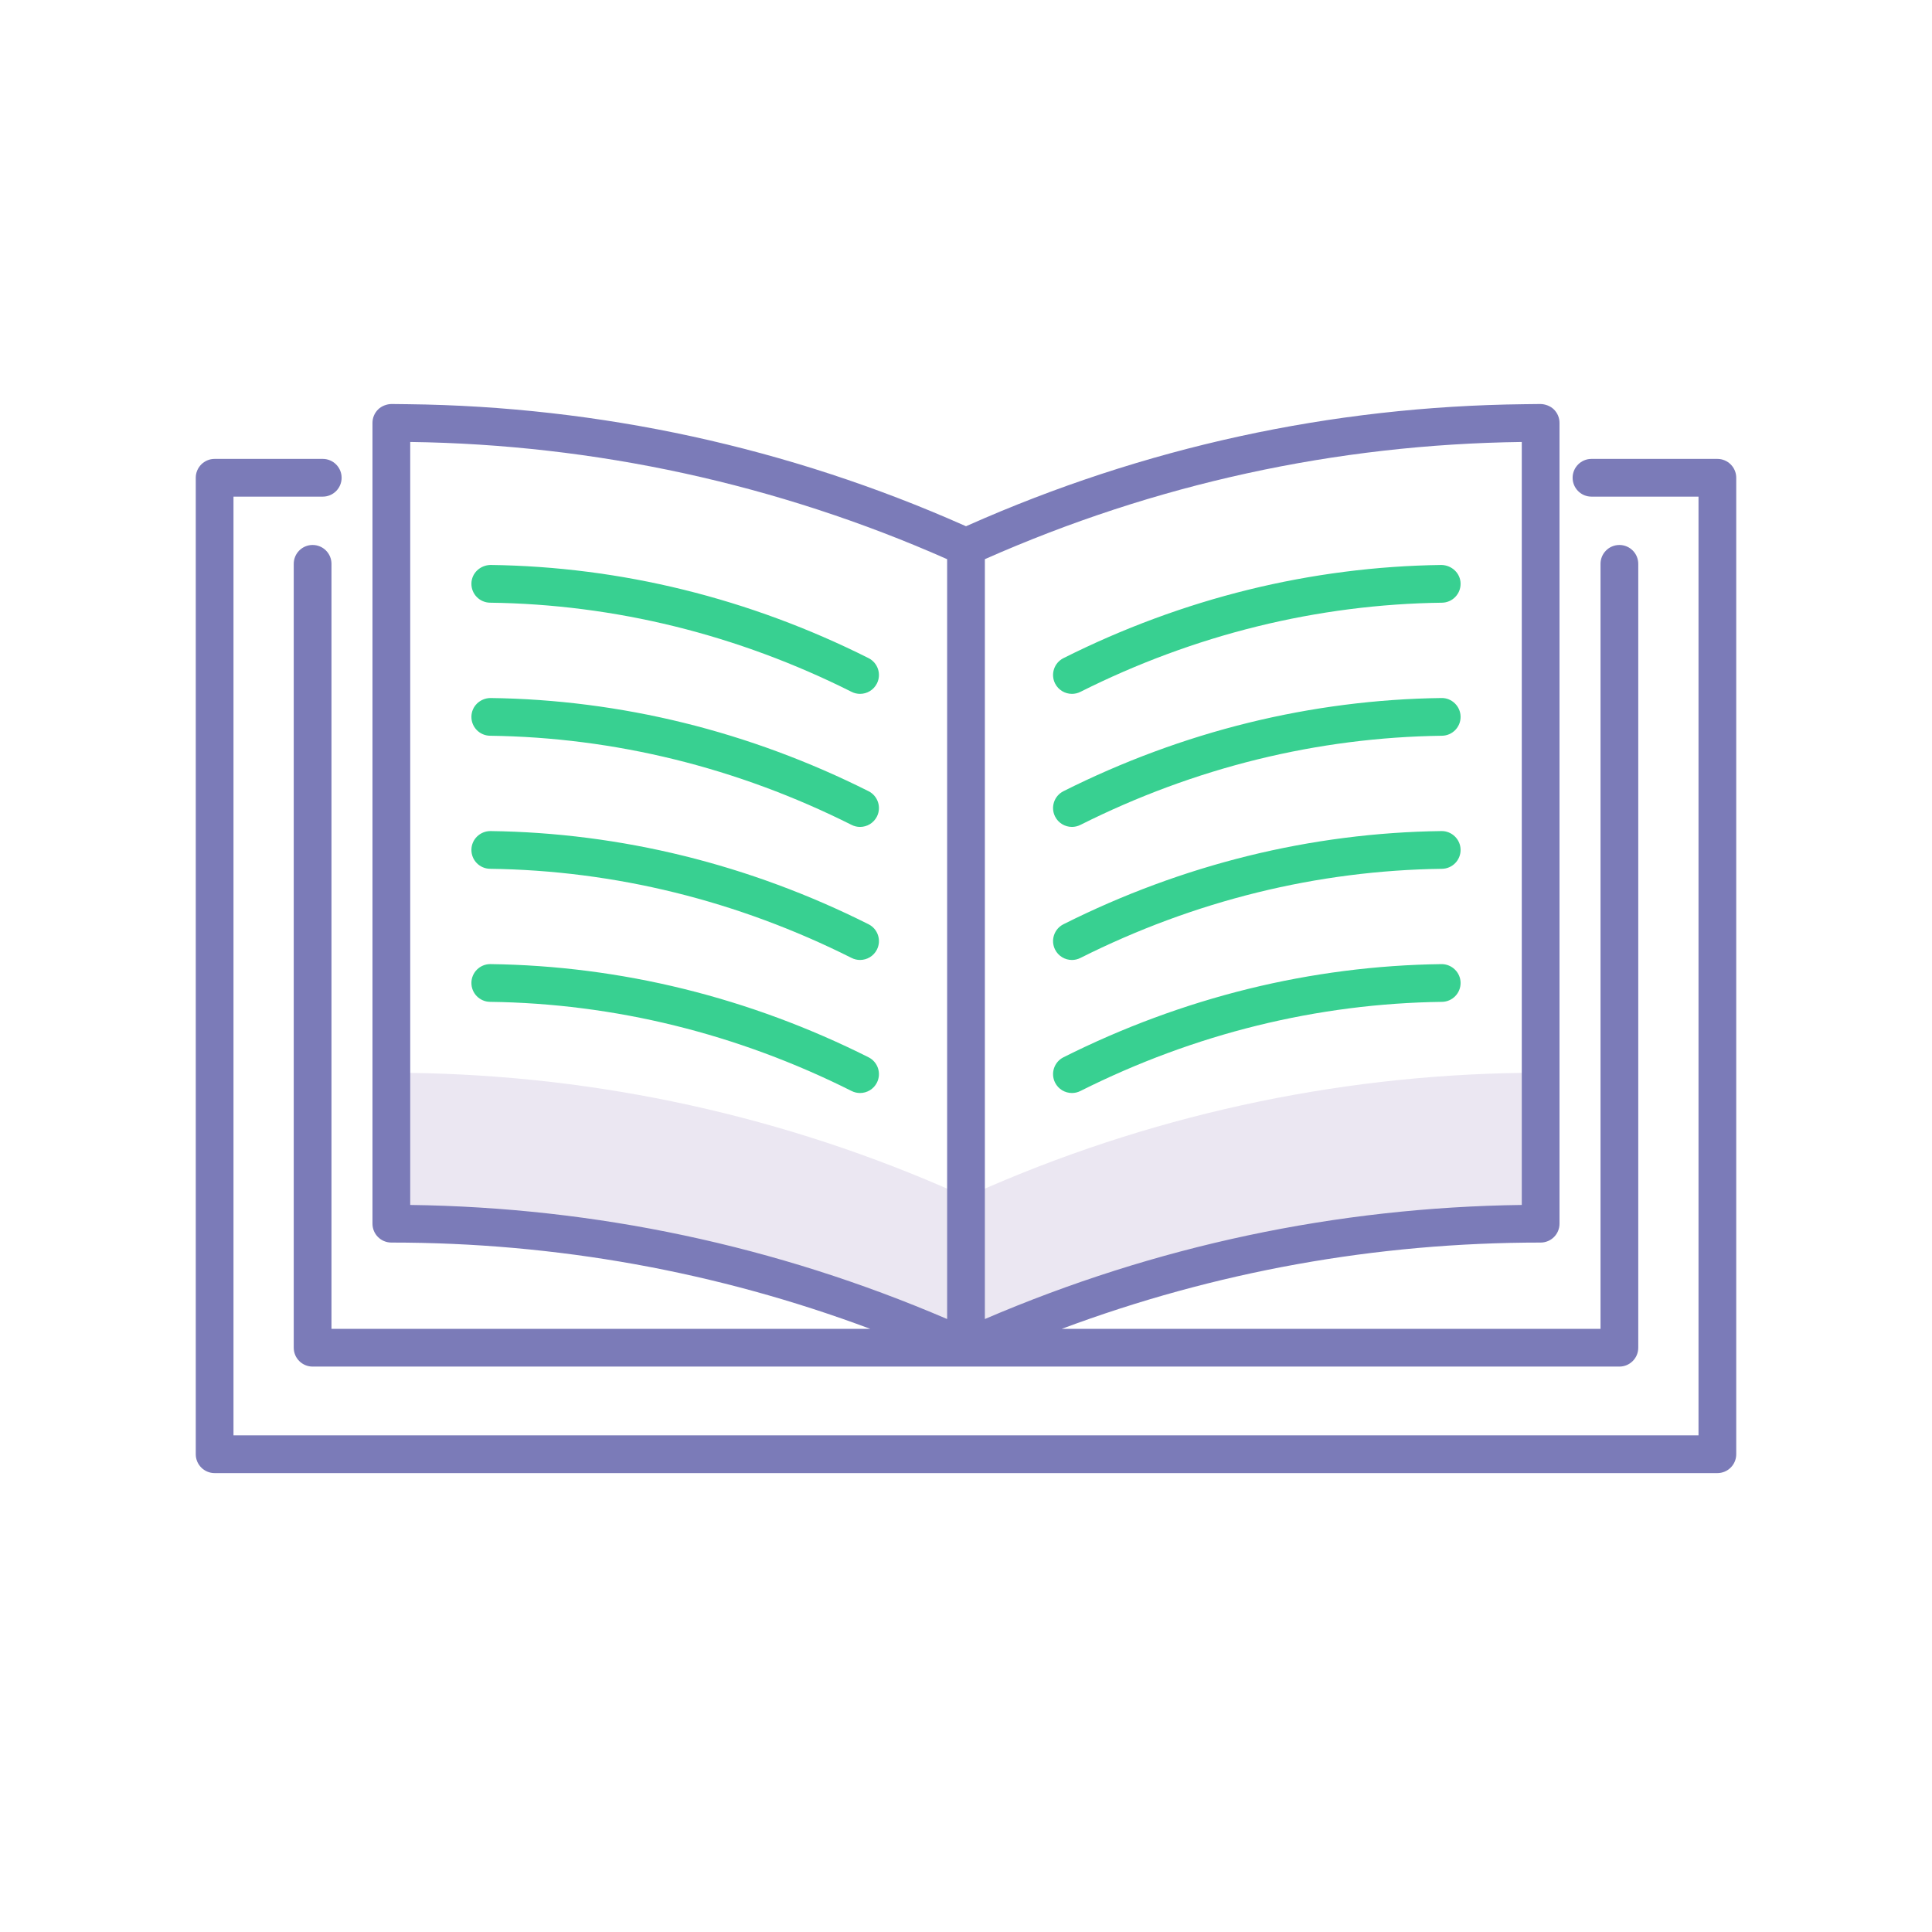 <?xml version="1.0" encoding="UTF-8"?> <svg xmlns="http://www.w3.org/2000/svg" width="150" height="150" viewBox="0 0 150 150" fill="none"><path d="M75 92.918V104.637L76.826 103.848C90.338 98.016 104.899 95.007 119.616 95.007V83.288C104.899 83.288 90.338 86.297 76.826 92.129L75 92.918Z" fill="#EBE7F2"></path><path d="M30.384 83.289V95.007C45.1 95.007 59.662 98.016 73.173 103.849L75 104.637V92.918L73.174 92.129C59.662 86.297 45.1 83.289 30.384 83.289V83.289Z" fill="#EBE7F2"></path><path d="M66.775 53.871C66.554 53.871 66.329 53.822 66.118 53.715C61.712 51.502 57.091 49.792 52.383 48.631C47.682 47.473 42.858 46.854 38.046 46.793C37.237 46.782 36.59 46.118 36.6 45.309C36.611 44.5 37.276 43.88 38.084 43.863C43.119 43.928 48.165 44.574 53.084 45.787C58.004 46.999 62.832 48.785 67.433 51.096C68.156 51.46 68.448 52.34 68.085 53.063C67.828 53.576 67.311 53.871 66.775 53.871V53.871Z" fill="#38D091"></path><path d="M83.225 53.871C82.689 53.871 82.172 53.576 81.915 53.064C81.553 52.341 81.844 51.461 82.567 51.098C87.168 48.787 91.996 47 96.915 45.788C101.835 44.576 106.881 43.929 111.916 43.864C112.712 43.88 113.39 44.501 113.4 45.31C113.411 46.119 112.763 46.783 111.954 46.794C107.142 46.855 102.319 47.474 97.616 48.633C92.909 49.793 88.287 51.503 83.882 53.716C83.671 53.822 83.446 53.871 83.225 53.871V53.871Z" fill="#38D091"></path><path d="M66.775 64.202C66.554 64.202 66.329 64.152 66.118 64.045C61.712 61.833 57.091 60.122 52.383 58.962C47.681 57.803 42.857 57.185 38.046 57.123C37.237 57.113 36.59 56.449 36.6 55.64C36.611 54.831 37.276 54.202 38.084 54.194C43.117 54.258 48.165 54.906 53.084 56.118C58.004 57.33 62.832 59.117 67.433 61.428C68.156 61.791 68.448 62.671 68.085 63.394C67.828 63.906 67.311 64.202 66.775 64.202V64.202Z" fill="#38D091"></path><path d="M83.225 64.201C82.689 64.201 82.172 63.906 81.915 63.394C81.553 62.671 81.844 61.791 82.567 61.428C87.169 59.117 91.996 57.33 96.915 56.118C101.835 54.906 106.883 54.258 111.916 54.194C112.712 54.178 113.39 54.831 113.4 55.64C113.411 56.448 112.763 57.113 111.954 57.123C107.143 57.185 102.319 57.804 97.616 58.962C92.909 60.122 88.287 61.833 83.882 64.045C83.671 64.151 83.446 64.201 83.225 64.201V64.201Z" fill="#38D091"></path><path d="M66.775 74.531C66.554 74.531 66.329 74.482 66.118 74.375C61.712 72.162 57.091 70.452 52.384 69.292C47.682 68.133 42.858 67.515 38.046 67.453C37.237 67.443 36.59 66.779 36.6 65.97C36.611 65.161 37.276 64.522 38.084 64.524C43.119 64.588 48.166 65.236 53.085 66.448C58.004 67.66 62.832 69.446 67.433 71.758C68.156 72.121 68.448 73.001 68.085 73.724C67.828 74.236 67.311 74.531 66.775 74.531V74.531Z" fill="#38D091"></path><path d="M83.225 74.532C82.689 74.532 82.172 74.236 81.915 73.724C81.553 73.001 81.844 72.121 82.567 71.758C87.169 69.446 91.996 67.66 96.916 66.448C101.834 65.236 106.881 64.588 111.916 64.524C112.712 64.512 113.39 65.161 113.4 65.97C113.411 66.778 112.763 67.443 111.954 67.454C107.142 67.515 102.318 68.134 97.617 69.292C92.909 70.452 88.287 72.162 83.882 74.375C83.671 74.481 83.446 74.532 83.225 74.532V74.532Z" fill="#38D091"></path><path d="M66.775 84.861C66.554 84.861 66.329 84.811 66.118 84.705C61.712 82.492 57.091 80.782 52.383 79.622C47.682 78.463 42.858 77.844 38.046 77.783C37.237 77.772 36.59 77.109 36.6 76.299C36.611 75.497 37.264 74.853 38.064 74.853H38.084C43.119 74.918 48.165 75.565 53.084 76.777C58.004 77.989 62.832 79.776 67.433 82.087C68.156 82.45 68.448 83.33 68.085 84.053C67.828 84.565 67.311 84.861 66.775 84.861V84.861Z" fill="#38D091"></path><path d="M83.225 84.861C82.689 84.861 82.172 84.566 81.915 84.054C81.553 83.331 81.844 82.451 82.567 82.087C87.169 79.776 91.996 77.99 96.915 76.777C101.834 75.565 106.881 74.918 111.916 74.854C112.712 74.847 113.39 75.491 113.4 76.3C113.411 77.109 112.763 77.773 111.954 77.784C107.142 77.845 102.319 78.464 97.616 79.622C92.909 80.782 88.287 82.493 83.882 84.705C83.671 84.811 83.446 84.861 83.225 84.861V84.861Z" fill="#38D091"></path><path d="M133.337 35.629H123.563C122.754 35.629 122.098 36.285 122.098 37.094C122.098 37.903 122.754 38.559 123.563 38.559H131.872V111.441H18.128V38.559H25.058C25.867 38.559 26.523 37.903 26.523 37.094C26.523 36.285 25.867 35.629 25.058 35.629H16.663C15.854 35.629 15.199 36.285 15.199 37.094V112.906C15.199 113.715 15.854 114.371 16.663 114.371H133.336C134.145 114.371 134.801 113.715 134.801 112.906V37.094C134.801 36.285 134.145 35.629 133.337 35.629V35.629Z" fill="#7B7BB8"></path><path d="M30.384 96.472C43.174 96.472 55.657 98.724 67.568 103.172H25.736V43.777C25.736 42.968 25.081 42.312 24.271 42.312C23.462 42.312 22.806 42.968 22.806 43.777V104.637C22.806 105.446 23.462 106.101 24.271 106.101H125.729C126.538 106.101 127.194 105.446 127.194 104.637V43.777C127.194 42.968 126.538 42.312 125.729 42.312C124.92 42.312 124.264 42.968 124.264 43.777V103.172H82.431C94.342 98.724 106.826 96.472 119.616 96.472C120.425 96.472 121.08 95.817 121.08 95.007V32.832C121.08 32.441 120.923 32.066 120.646 31.791C120.367 31.515 119.966 31.375 119.599 31.367L118.325 31.382C103.349 31.551 88.817 34.72 75.129 40.801L75 40.858L74.87 40.8C68.095 37.791 60.989 35.464 53.744 33.885C46.506 32.308 39.081 31.466 31.675 31.382L30.401 31.367C30.036 31.372 29.633 31.515 29.354 31.791C29.076 32.066 28.919 32.441 28.919 32.832V95.007C28.919 95.817 29.575 96.472 30.384 96.472V96.472ZM118.151 93.552C103.744 93.741 89.727 96.719 76.465 102.409V43.414C89.68 37.566 103.702 34.505 118.151 34.314V93.552ZM31.849 34.314C38.988 34.409 46.143 35.228 53.12 36.748C60.118 38.273 66.986 40.516 73.535 43.414V102.409C60.273 96.719 46.256 93.742 31.849 93.552V34.314Z" fill="#7B7BB8"></path></svg> 